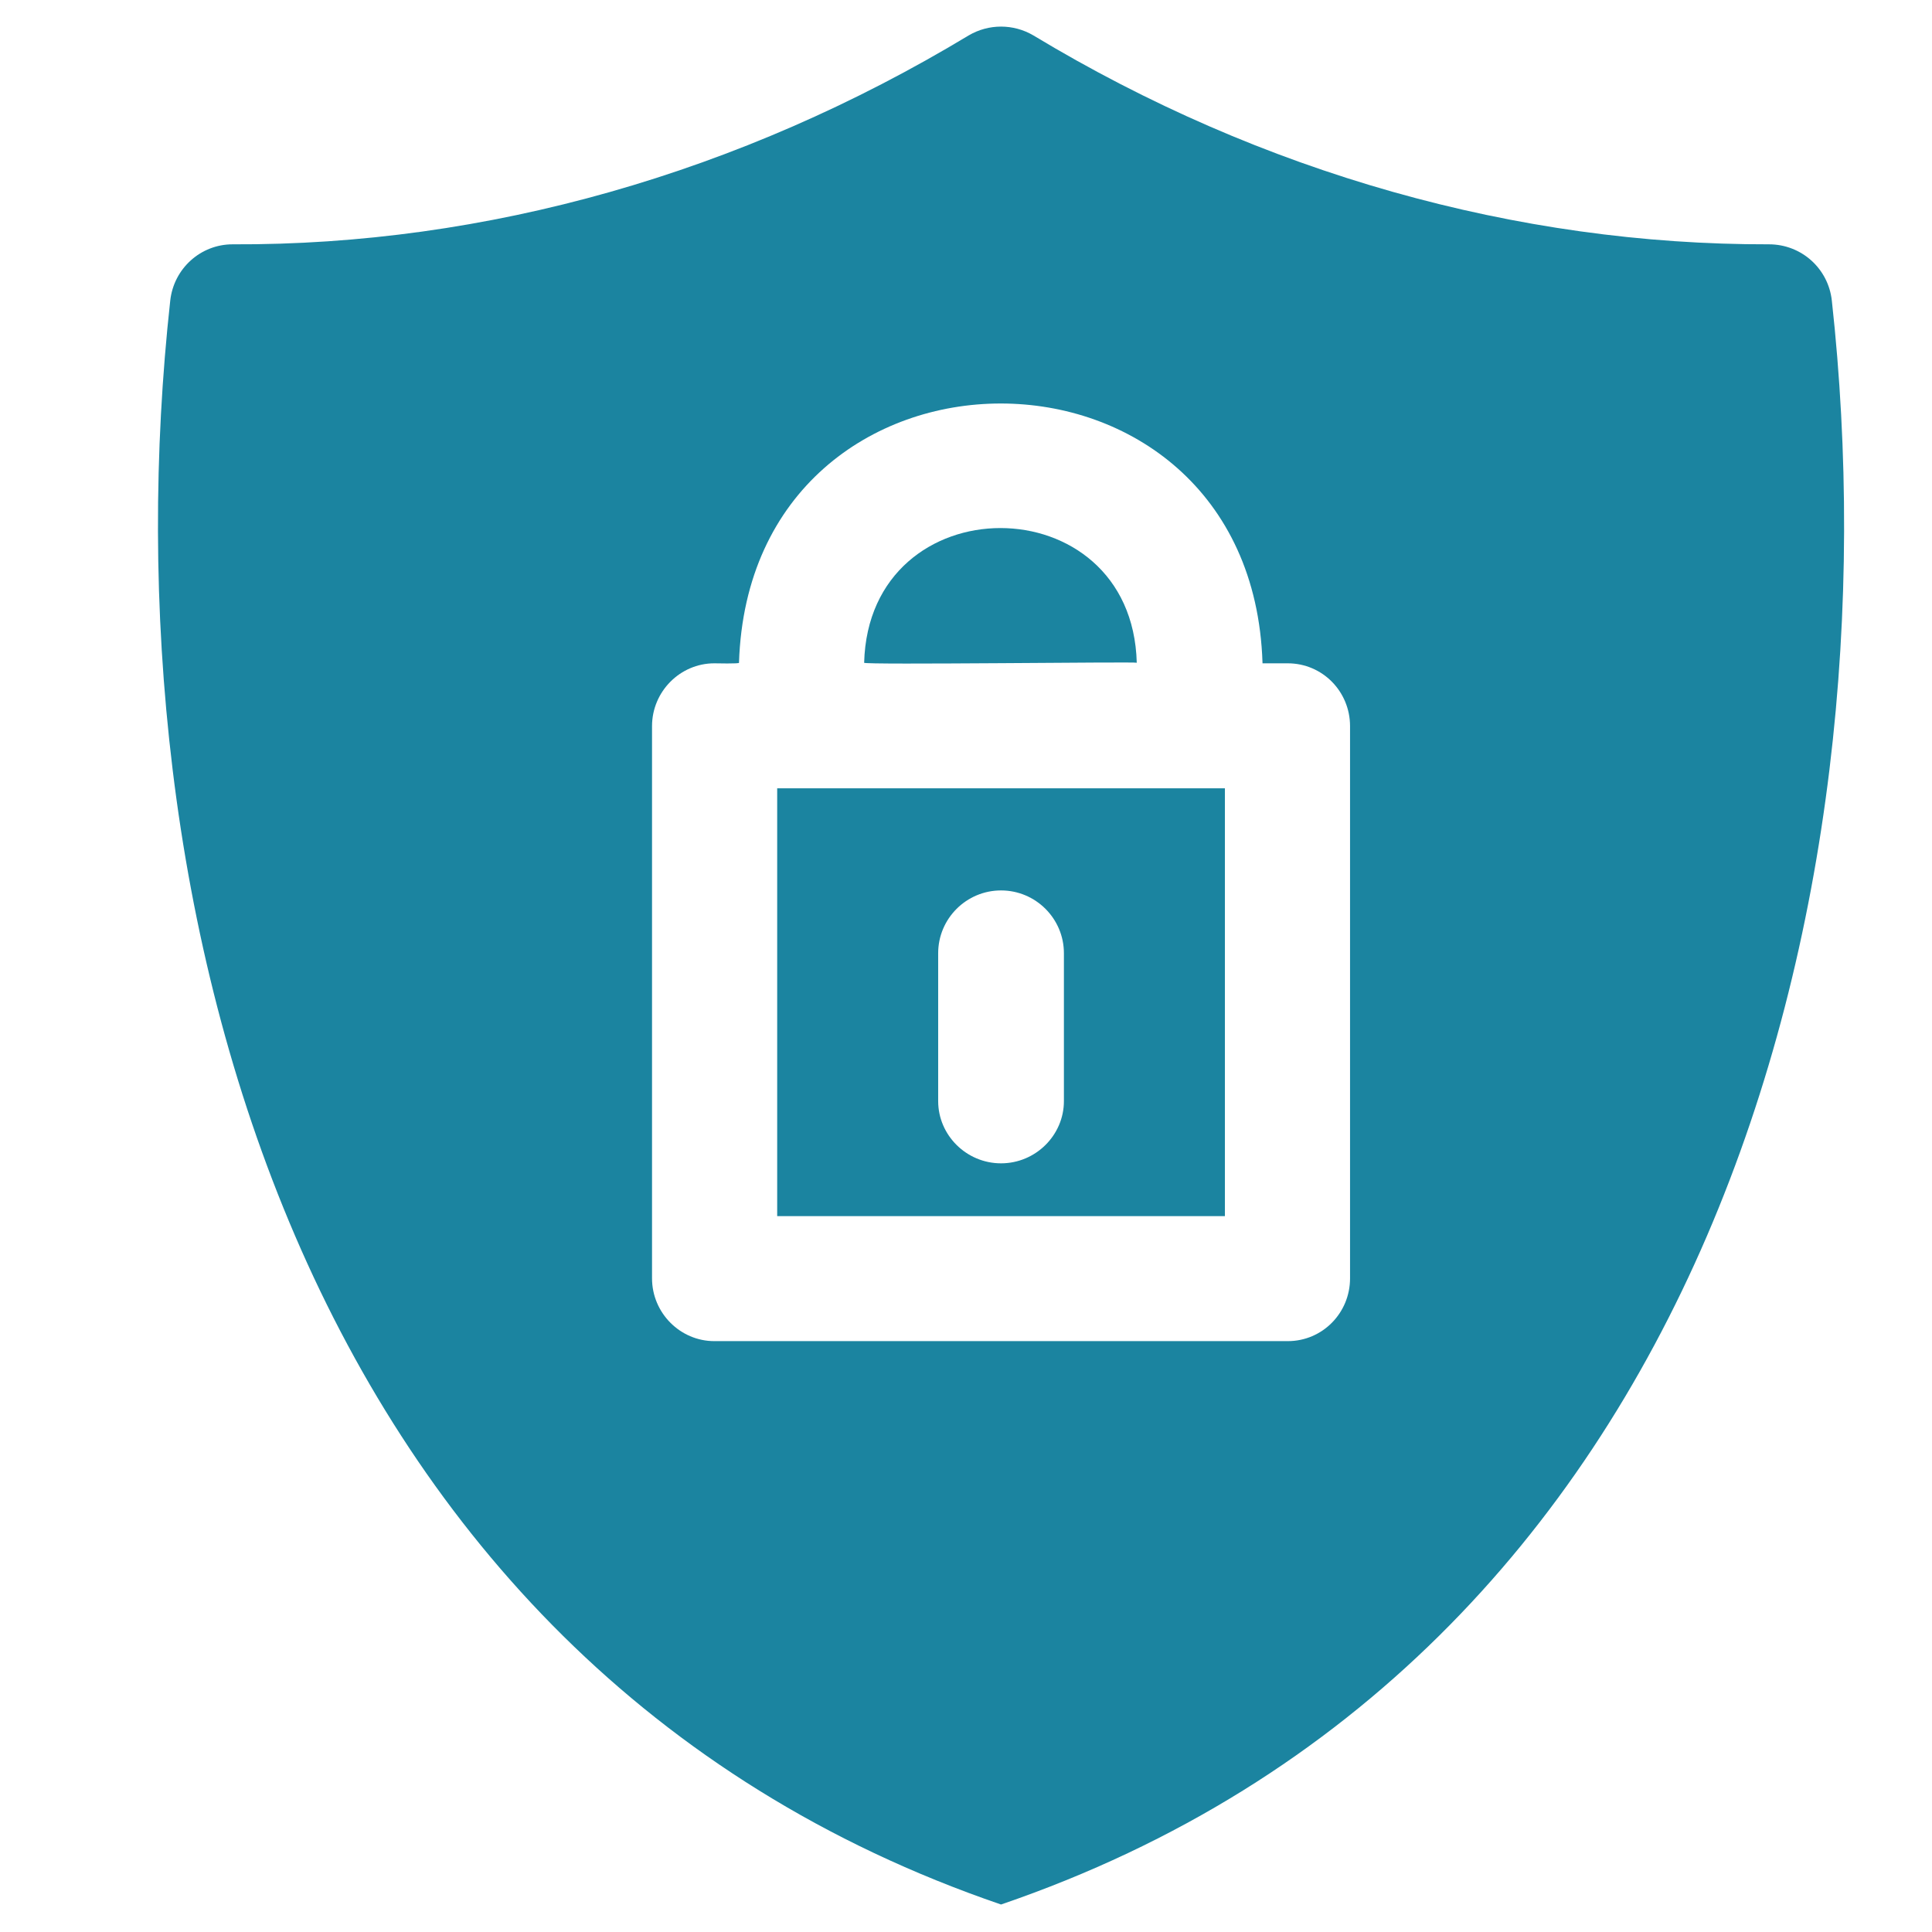 <svg xmlns="http://www.w3.org/2000/svg" xmlns:xlink="http://www.w3.org/1999/xlink" width="500" viewBox="0 0 375 375" height="500" preserveAspectRatio="xMidYMid meet"><defs><clipPath id="a2c3bcd02e"><path d="M 30 5.164 L 358 5.164 L 358 369.664 L 30 369.664 Z M 30 5.164 " clip-rule="nonzero"></path></clipPath></defs><g clip-path="url(#a2c3bcd02e)"><path fill="#1b84a0" d="M 355.559 58.359 C 354.875 52.094 349.629 47.422 343.359 47.422 C 294.547 47.535 244.938 33.641 200.574 6.871 C 196.695 4.594 191.906 4.594 188.027 6.871 C 143.664 33.641 94.285 47.648 45.133 47.422 C 38.973 47.422 33.727 52.094 33.043 58.359 C 20.27 174.543 56.766 322.621 194.301 369.664 C 331.84 322.621 368.332 174.543 355.559 58.359 Z M 262.043 248.125 C 262.043 254.848 256.684 260.312 249.957 260.312 L 138.648 260.312 C 132.031 260.312 126.559 254.848 126.559 248.125 L 126.559 140.941 C 126.559 134.219 132.031 128.75 138.648 128.75 C 138.762 128.75 143.664 128.867 143.438 128.637 C 145.605 61.547 242.883 61.547 245.051 128.637 L 245.051 128.75 L 249.953 128.75 C 256.684 128.75 262.043 134.219 262.043 140.941 Z M 262.043 248.125 " fill-opacity="1" fill-rule="nonzero"></path></g><path fill="#1b84a0" d="M 150.852 236.051 L 237.754 236.051 L 237.754 153.012 L 150.852 153.012 Z M 182.098 185.02 C 182.098 178.301 187.574 172.832 194.301 172.832 C 201.031 172.832 206.504 178.301 206.504 185.02 L 206.504 213.727 C 206.504 220.332 201.031 225.801 194.301 225.801 C 187.574 225.801 182.098 220.332 182.098 213.727 Z M 182.098 185.02 " fill-opacity="1" fill-rule="nonzero"></path><path fill="#1b84a0" d="M 220.645 128.637 C 219.734 93.781 168.641 93.781 167.73 128.637 C 167.387 129.094 220.645 128.41 220.645 128.637 Z M 220.645 128.637 " fill-opacity="1" fill-rule="nonzero"></path></svg>